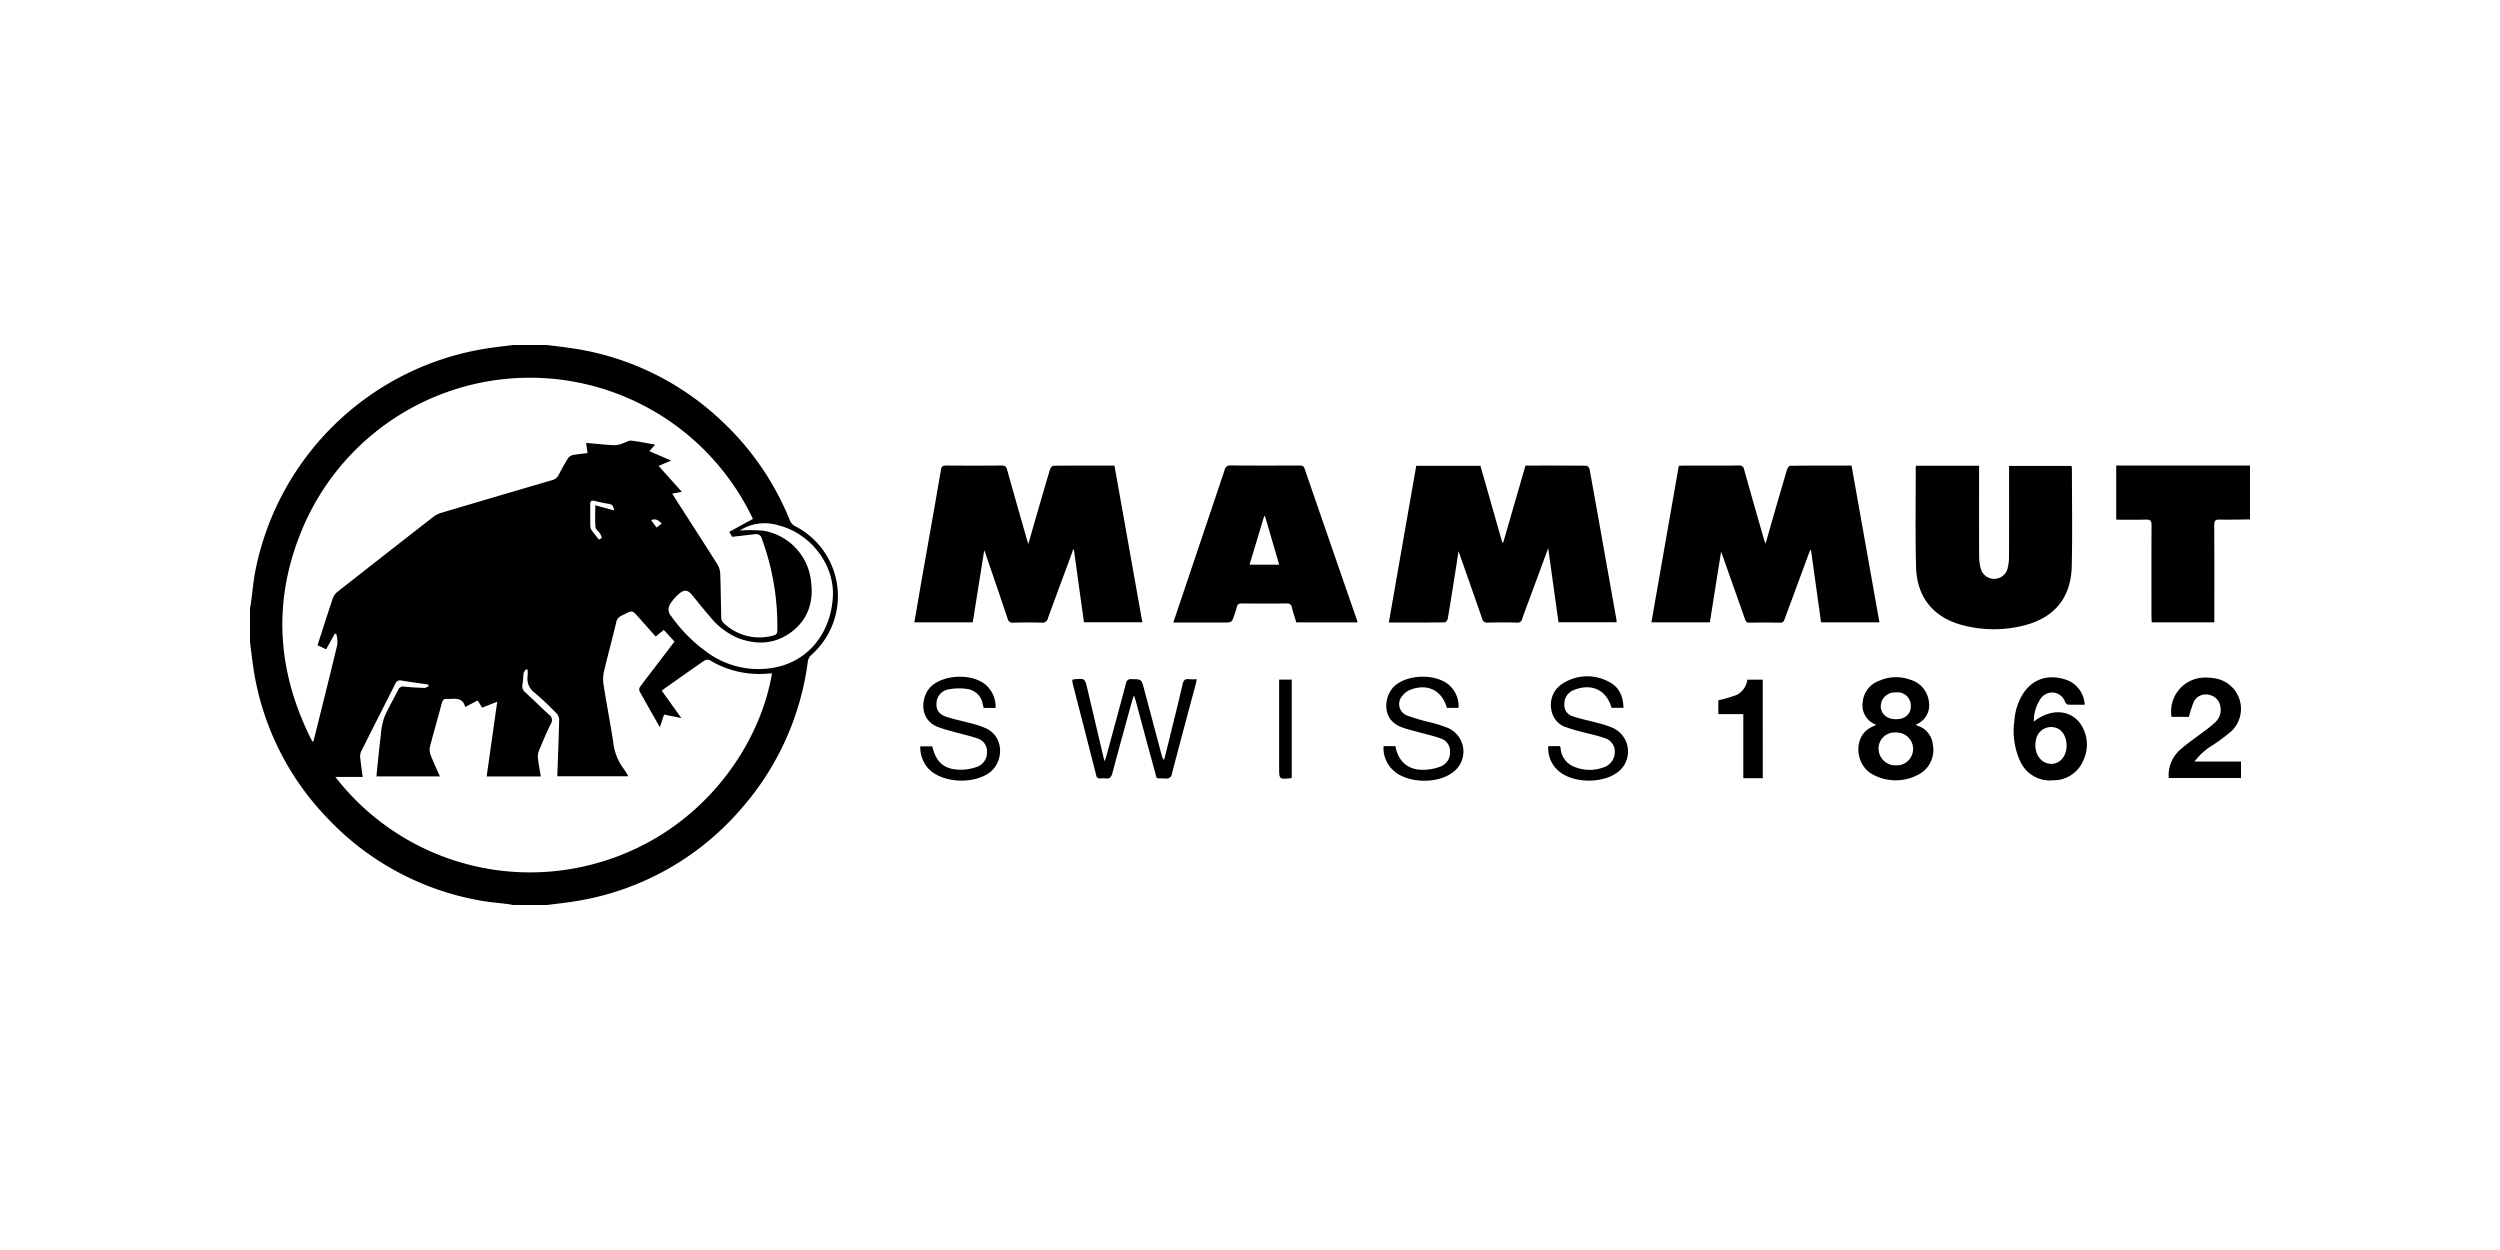 <svg xmlns="http://www.w3.org/2000/svg" xmlns:xlink="http://www.w3.org/1999/xlink" width="500" height="250" viewBox="0 0 500 250">
  <defs>
    <clipPath id="clip-path">
      <rect id="長方形_1108" data-name="長方形 1108" width="500" height="250" transform="translate(19 1016)" fill="#fff" stroke="#707070" stroke-width="1"/>
    </clipPath>
    <clipPath id="clip-path-2">
      <rect id="長方形_1129" data-name="長方形 1129" width="400" height="112" fill="none"/>
    </clipPath>
  </defs>
  <g id="logo-mammut_mono" transform="translate(-19 -1016)" clip-path="url(#clip-path)">
    <g id="グループ_867" data-name="グループ 867" transform="translate(69 1085)">
      <g id="グループ_867-2" data-name="グループ 867" clip-path="url(#clip-path-2)">
        <path id="パス_1338" data-name="パス 1338" d="M59.373,0c1.487.188,2.978.358,4.462.568a55.094,55.094,0,0,1,30.49,14.612,55.579,55.579,0,0,1,13.668,19.937,2.254,2.254,0,0,0,.957,1.083,15.692,15.692,0,0,1,3.325,25.777,2.263,2.263,0,0,0-.7,1.258A55.388,55.388,0,0,1,98.2,92.8a55.021,55.021,0,0,1-33.031,18.431c-1.92.325-3.862.518-5.793.772H52.627c-.371-.066-.74-.147-1.114-.194-1.781-.227-3.579-.357-5.342-.679A55.069,55.069,0,0,1,15.243,94.375,54.821,54.821,0,0,1,.581,63.928C.363,62.413.193,60.892,0,59.373V52.627c.064-.339.143-.676.19-1.018.3-2.191.473-4.406.908-6.569A55.992,55.992,0,0,1,48.072.581C49.587.363,51.108.193,52.627,0ZM13.507,60.05c1.049-3.246,2.042-6.394,3.1-9.519a2.949,2.949,0,0,1,.981-1.241q9.541-7.5,19.124-14.957a4.722,4.722,0,0,1,1.526-.762Q49.3,30.28,60.383,27.044a1.992,1.992,0,0,0,1.358-1.079c.58-1.144,1.213-2.264,1.895-3.349a1.589,1.589,0,0,1,.954-.61c.931-.185,1.884-.262,2.911-.393l-.277-2.034c1.964.172,3.811.376,5.663.47a5.479,5.479,0,0,0,1.722-.389c.541-.159,1.086-.583,1.591-.53,1.576.166,3.134.5,4.83.8l-1.16,1.295,4.357,1.89-2.506,1.063,4.648,5.191-1.919.354c.24.39.433.716.637,1.035,2.809,4.375,5.636,8.74,8.41,13.137a3.914,3.914,0,0,1,.551,1.865c.109,2.951.125,5.905.209,8.857a1.4,1.4,0,0,0,.388.9,10.32,10.32,0,0,0,9.974,2.6c.606-.147.831-.366.844-1.012a50.407,50.407,0,0,0-3.112-18.4,1.108,1.108,0,0,0-1.274-.867c-1.519.158-3.035.34-4.646.523l-.58-.995,4.732-2.58a49.36,49.36,0,0,0-89.871,1.422c-6.313,14.6-5.463,29.041,1.78,43.14a.474.474,0,0,0,.262-.325c1.586-6.379,3.191-12.754,4.72-19.147a6.536,6.536,0,0,0-.23-2.138l-.29.009L15.222,60.86l-1.715-.81m67.645-1.73c-1.2-1.351-2.348-2.639-3.493-3.929-1.19-1.339-1.192-1.346-2.779-.541-.694.352-1.4.581-1.629,1.565-.754,3.281-1.672,6.523-2.439,9.8a7.321,7.321,0,0,0-.1,2.737c.607,3.866,1.353,7.709,1.954,11.576a10.575,10.575,0,0,0,2.05,5.2,14.968,14.968,0,0,1,.955,1.528H61.458c.136-3.8.289-7.521.378-11.241a2.016,2.016,0,0,0-.514-1.331c-1.377-1.391-2.774-2.772-4.268-4.033a3.537,3.537,0,0,1-1.539-3.444,8.112,8.112,0,0,0,.01-1.236l-.288-.142c-.173.251-.451.484-.5.756-.128.757-.1,1.542-.244,2.295a1.634,1.634,0,0,0,.643,1.66c1.56,1.434,3.063,2.931,4.63,4.358a1.328,1.328,0,0,1,.4,1.87c-.893,1.774-1.651,3.618-2.405,5.457a3.061,3.061,0,0,0-.17,1.46c.14,1.2.374,2.384.575,3.608H47.327l2.117-14.944-3.022,1.183-.9-1.441L43.044,72.4c-.472-1.867-1.893-1.66-3.248-1.607a1.35,1.35,0,0,1-.289,0c-.73-.133-.99.258-1.163.906-.768,2.881-1.6,5.745-2.349,8.632a2.864,2.864,0,0,0,.116,1.639c.557,1.449,1.225,2.856,1.866,4.316h-12.7c.295-2.8.554-5.54.885-8.274a13.361,13.361,0,0,1,.7-3.544c.792-1.887,1.869-3.653,2.778-5.494a1.029,1.029,0,0,1,1.211-.645c1.34.132,2.687.209,4.034.252.28.009.568-.228.853-.352l-.1-.329c-1.772-.256-3.549-.488-5.314-.783a1.017,1.017,0,0,0-1.272.654C26.776,72.3,24.463,76.814,22.2,81.349a2.482,2.482,0,0,0-.143,1.29c.121,1.2.308,2.4.49,3.752H17.072A49.245,49.245,0,0,0,69.813,103.5c20.352-5.9,32.126-23.149,34.582-37.807-.193,0-.38-.014-.565,0a19.1,19.1,0,0,1-11.908-2.676,1.219,1.219,0,0,0-1.062.117c-2.386,1.63-4.74,3.306-7.1,4.971-.461.325-.916.658-1.421,1.02l3.928,5.484-3.453-.7-.848,2.53c-1.434-2.53-2.772-4.866-4.069-7.224A.956.956,0,0,1,78,68.387c.726-1.02,1.505-2,2.266-3l4.641-6.071-2.162-2.338-1.6,1.338m16.8-21.214a29.548,29.548,0,0,1,4.71.039,11.489,11.489,0,0,1,9.561,10.2c.521,4-.594,7.525-3.867,10.011-3.31,2.514-7.071,2.7-10.868,1.209A14.731,14.731,0,0,1,91.97,54.3c-1.23-1.4-2.371-2.872-3.558-4.308-.747-.9-1.4-1.138-2.327-.457a9.12,9.12,0,0,0-2.069,2.3,1.987,1.987,0,0,0,.232,2.407,30.588,30.588,0,0,0,7.166,7.21,17.366,17.366,0,0,0,12.853,3.165c7.054-1.018,11.927-6.734,12.309-14.364.317-6.331-4.458-12.58-10.86-14.175a9.264,9.264,0,0,0-7.765,1.026M69.8,38.929l.563-.329a4.16,4.16,0,0,0-.325-.861c-.293-.452-.9-.842-.935-1.3-.124-1.411-.045-2.841-.045-4.386l3.723,1.029c-.02-.857-.357-1.218-1.095-1.324a26.81,26.81,0,0,1-2.724-.573c-.684-.172-.938.036-.923.744.031,1.442-.012,2.886.026,4.328a1.821,1.821,0,0,0,.36.932c.426.6.912,1.16,1.374,1.735m10.433-3.883,1.083,1.463,1.014-.782c-.642-.711-1.258-1.074-2.1-.681M400,24.1H373.243V34.938c2.038,0,3.993.046,5.944-.02.906-.031,1.126.275,1.121,1.144-.034,6.067-.019,12.134-.016,18.2,0,.4.034.8.053,1.2h12.521V54.284c0-6.1.018-12.2-.021-18.3-.006-.872.263-1.084,1.091-1.067,2.02.041,4.042-.013,6.063-.028ZM294.221,41.321c1.557,4.4,3.163,8.926,4.754,13.458.16.456.3.767.9.754,2.055-.043,4.112-.033,6.168,0,.523.007.716-.219.871-.669.407-1.182.866-2.346,1.3-3.519q1.907-5.168,3.81-10.337l.173-.013,2.014,14.474h11.675L320.31,24.122c-4.122,0-8.165-.012-12.208.031-.233,0-.585.416-.671.7-.97,3.223-1.9,6.457-2.837,9.69-.481,1.662-.947,3.328-1.484,5.216-.16-.442-.247-.643-.306-.851-1.331-4.655-2.677-9.305-3.968-13.971a.935.935,0,0,0-1.107-.834c-3.694.033-7.389.015-11.083.018-.282,0-.564.03-.888.049l-5.477,31.3h11.691l2.25-14.154m-20.93,13.646q-1.537-8.668-3.079-17.335c-.759-4.262-1.511-8.525-2.3-12.781-.051-.273-.413-.7-.634-.7-4.043-.042-8.087-.031-12.184-.031l-4.453,15.413-.179-.009-4.376-15.357h-12.84l-5.481,31.345c3.855,0,7.511.013,11.167-.032.217,0,.573-.446.62-.726.563-3.32,1.083-6.648,1.609-9.974.185-1.171.356-2.345.539-3.555,1.6,4.559,3.177,9.027,4.727,13.5a.965.965,0,0,0,1.079.8q2.937-.069,5.877,0a.954.954,0,0,0,1.074-.8c.615-1.788,1.3-3.553,1.95-5.328l3.232-8.756,2.056,14.819h11.628c-.014-.25-.008-.379-.03-.5M160.674,24.154c-.23,0-.577.419-.664.706-.927,3.068-1.815,6.148-2.707,9.227-.529,1.826-1.045,3.655-1.634,5.714-.162-.514-.255-.784-.333-1.057-1.308-4.594-2.626-9.184-3.909-13.785-.174-.624-.413-.864-1.1-.856-3.693.041-7.387.033-11.081.007-.648,0-.93.113-1.055.845-1.23,7.207-2.517,14.4-3.781,21.605-.519,2.956-1.021,5.915-1.537,8.908h11.679l2.289-14.391c.067.147.126.253.164.365,1.513,4.427,3.039,8.849,4.519,13.287a1,1,0,0,0,1.164.8c1.894-.042,3.79-.047,5.684,0a1.039,1.039,0,0,0,1.183-.808c1.512-4.157,3.06-8.3,4.592-12.452.169-.457.314-.923.471-1.385l.159.044,2.012,14.527h11.681l-5.579-31.338c-4.128,0-8.172-.012-12.215.031m172.473.271c.008,6.681-.114,13.365.067,20.041.163,6.009,3.5,10.041,9.232,11.558a24.455,24.455,0,0,0,12.2.112c6.174-1.508,9.547-5.516,9.7-11.855.154-6.549.037-13.1.033-19.658a2.073,2.073,0,0,0-.086-.427h-12.48v1.227c0,5.654.013,11.307-.014,16.96a9.37,9.37,0,0,1-.326,2.466,2.776,2.776,0,0,1-5.271.056,9.373,9.373,0,0,1-.374-2.551c-.032-5.718-.016-11.435-.016-17.153v-1.05H333.229a1.377,1.377,0,0,0-.081.272M221.5,55.483H209.253c-.294-.987-.621-1.982-.88-3a.925.925,0,0,0-1.082-.792c-2.955.03-5.911.026-8.867,0-.6,0-.968.126-1.08.782a10.293,10.293,0,0,1-.427,1.376c-.533,1.66-.533,1.66-2.329,1.66h-9.933l2.64-7.829q3.826-11.347,7.638-22.7a1.064,1.064,0,0,1,1.2-.888c4.594.037,9.188.023,13.782.013.486,0,.806.043,1,.613Q216.131,39.873,221.386,55c.041.117.058.242.113.483M199.917,43.938h5.919l-2.825-9.685-.2.024-2.9,9.661M325.255,75.959a4.131,4.131,0,0,1-2.7-4.629,4.935,4.935,0,0,1,3.281-4.171,8.26,8.26,0,0,1,6.291-.193,5.159,5.159,0,0,1,3.646,4.33,4.124,4.124,0,0,1-2.531,4.587c.038.105.045.2.078.207a4.393,4.393,0,0,1,3.243,3.788,5.591,5.591,0,0,1-2.26,5.677,9.579,9.579,0,0,1-10.272.032c-3.049-2.19-3.171-7.037-.215-8.9.4-.254.853-.431,1.444-.723M329.2,84.07a3.281,3.281,0,1,0,.026-6.557,3.186,3.186,0,0,0-3.51,3.127,3.363,3.363,0,0,0,3.484,3.43m.057-9.223c1.783-.019,2.913-1.036,2.907-2.617a2.655,2.655,0,0,0-3-2.743,2.808,2.808,0,0,0-3.012,2.8c.03,1.546,1.282,2.578,3.1,2.559m37.681-2.9c-1.125,0-2.241.026-3.353-.024-.2-.009-.455-.3-.56-.521a2.769,2.769,0,0,0-2.334-1.889,2.864,2.864,0,0,0-2.773,1.566,8.056,8.056,0,0,0-1.15,4.251c3.6-2.9,7.921-2.374,9.763,1.152a7.341,7.341,0,0,1,.133,6.6,6.409,6.409,0,0,1-5.986,3.975,6.521,6.521,0,0,1-6.484-3.489,14.546,14.546,0,0,1-1.311-8.433,11.658,11.658,0,0,1,1.608-5.191c2.038-3.326,5.361-4.146,8.777-2.98a5.535,5.535,0,0,1,3.671,4.983m-3.617,8.175c0-1.878-.941-3.307-2.384-3.632a3.065,3.065,0,0,0-3.73,2.453c-.519,2.238.565,4.362,2.432,4.762,2.008.43,3.685-1.2,3.682-3.583M164.511,67.6c1.576,6.147,3.167,12.289,4.727,18.44a.71.71,0,0,0,.868.642,4.049,4.049,0,0,1,.962,0c.888.15,1.2-.284,1.419-1.093,1.277-4.8,2.6-9.587,3.919-14.376.085-.309.207-.607.392-1.143.176.548.275.817.349,1.093C178.394,75.779,179.612,80.4,180.9,85c.563,2.015.017,1.61,2.181,1.7a1.081,1.081,0,0,0,1.309-.979c1.56-5.985,3.173-11.957,4.766-17.933.071-.266.11-.541.19-.941a13.225,13.225,0,0,1-1.532-.011c-.789-.1-1.111.2-1.292.991-.833,3.623-1.735,7.229-2.619,10.84-.354,1.447-.723,2.891-1.085,4.336a1.945,1.945,0,0,1-.46-.884q-1.783-6.69-3.56-13.381c-.512-1.92-.516-1.892-2.5-1.906a.946.946,0,0,0-1.111.855c-1.288,4.9-2.626,9.78-3.953,14.666-.065.241-.167.471-.324.906-.115-.433-.168-.616-.211-.8q-1.6-6.784-3.195-13.569c-.527-2.257-.514-2.26-2.82-2.007a.979.979,0,0,0-.22.1,3.649,3.649,0,0,0,.054.627M392.633,79.973a35.335,35.335,0,0,0,3.683-2.768,6.173,6.173,0,0,0-2.751-10.413,10.188,10.188,0,0,0-3.241-.245,6.762,6.762,0,0,0-6.013,7.824h3.468a23.309,23.309,0,0,1,.986-3.025,2.657,2.657,0,0,1,3.1-1.368,2.756,2.756,0,0,1,2.21,2.372,3.3,3.3,0,0,1-.923,3.005,19.085,19.085,0,0,1-2.068,1.712c-1.726,1.328-3.562,2.533-5.174,3.987a6.827,6.827,0,0,0-2.165,5.552h14.459V83.3h-9.3a13.018,13.018,0,0,1,3.725-3.33M229.028,85.4c2.861,2.231,8.3,2.337,11.277.248a5.144,5.144,0,0,0-.744-9.069,28.558,28.558,0,0,0-3.846-1.193A39.406,39.406,0,0,1,231.4,74.1a2.44,2.44,0,0,1-1.051-3.781A4.036,4.036,0,0,1,232.2,68.9c3.42-1.237,6.194.221,7.179,3.669h2.331a5.651,5.651,0,0,0-1.935-4.6c-2.674-2.253-8.133-2.136-10.782.161-2.161,1.874-2.89,6.7,1.281,8.293,1.162.444,2.391.713,3.592,1.052,1.416.4,2.87.692,4.242,1.205a2.679,2.679,0,0,1,1.9,2.73,2.977,2.977,0,0,1-1.965,2.923,10.16,10.16,0,0,1-2.7.6c-3.437.3-5.649-1.381-6.265-4.7h-2.364a5.99,5.99,0,0,0,2.321,5.154m33.154.166c2.861,2.09,8.243,2.093,11.135.038A5.177,5.177,0,0,0,272.6,76.6a19.294,19.294,0,0,0-3.1-1.017c-1.573-.44-3.19-.736-4.733-1.259a2.349,2.349,0,0,1-1.891-2.564,2.91,2.91,0,0,1,1.991-2.787c3.5-1.381,6.462.053,7.445,3.593H274.7c-.056-2.3-.869-4.162-2.874-5.18a9.069,9.069,0,0,0-9.275.316,4.993,4.993,0,0,0-2.277,5.257,4.316,4.316,0,0,0,3.144,3.549c.836.318,1.71.541,2.575.776,1.607.436,3.253.755,4.82,1.3a2.8,2.8,0,0,1,2.146,2.865,3.214,3.214,0,0,1-2.368,3.061,7.861,7.861,0,0,1-5.56-.088,4.249,4.249,0,0,1-2.9-3.738,2.455,2.455,0,0,0-.133-.451h-2.345a6.009,6.009,0,0,0,2.533,5.326M147.131,67.946c-2.7-2.267-8.226-2.085-10.853.286-2.062,1.862-2.674,6.652,1.346,8.183.925.352,1.889.608,2.844.876,1.663.466,3.358.831,4.992,1.382a2.665,2.665,0,0,1,1.935,2.706,3.013,3.013,0,0,1-2.107,3.028,9.773,9.773,0,0,1-2.91.534c-3.357.073-5.111-1.327-5.893-4.549-.013-.053-.072-.095-.1-.127h-2.326a6.274,6.274,0,0,0,1.631,4.459c2.706,2.867,8.937,3.213,12.229.786,2.84-2.1,3.019-7.237-.858-8.9a17.985,17.985,0,0,0-2.355-.822c-1.761-.48-3.56-.832-5.3-1.381-1.549-.489-2.17-1.389-2.113-2.623a2.891,2.891,0,0,1,2.363-2.9,11.414,11.414,0,0,1,3.7-.1,3.648,3.648,0,0,1,3.207,3.143c.048.239.132.47.188.666h2.373a5.852,5.852,0,0,0-2-4.65M302.55,66.929h-3.083a3.965,3.965,0,0,1-2.124,3.054,30.038,30.038,0,0,1-3.68,1.08v2.76h5V86.641h3.891Zm-94.2-.006h-2.521V84.515c0,2.356,0,2.356,2.351,2.13.028,0,.054-.033.17-.108Z"/>
      </g>
    </g>
  </g>
</svg>
